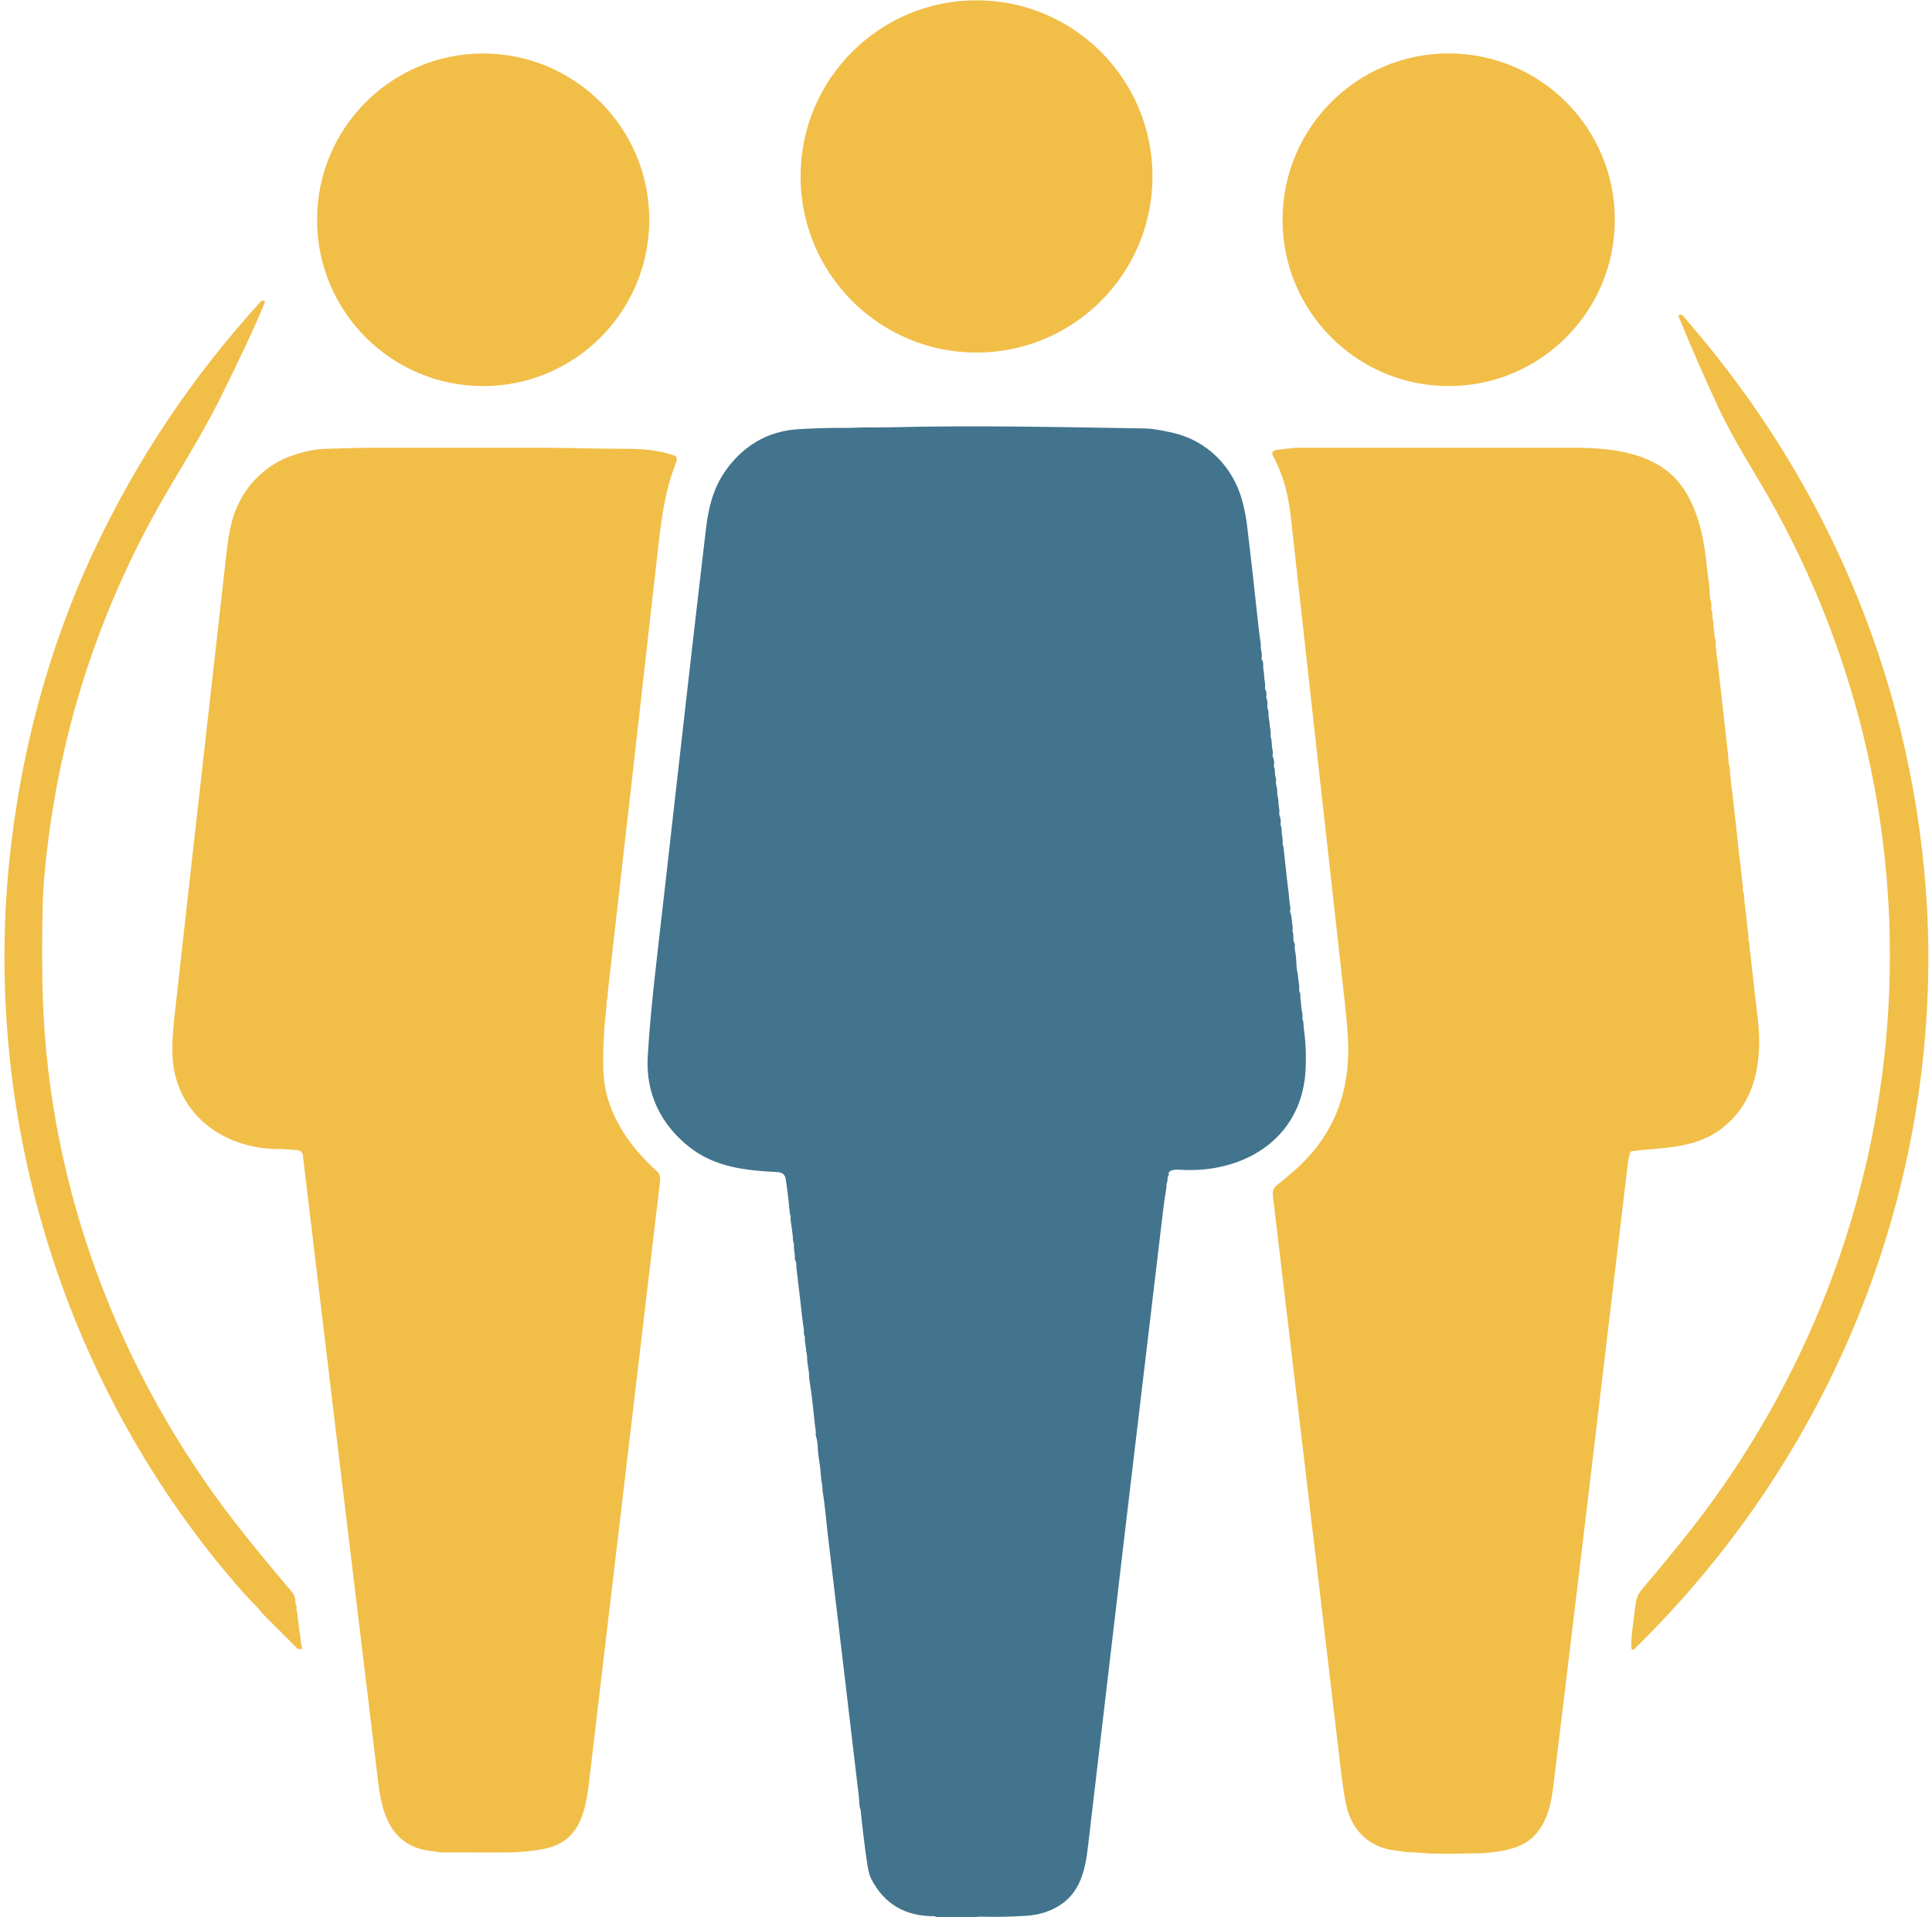 <?xml version="1.0" encoding="UTF-8"?>
<svg xmlns="http://www.w3.org/2000/svg" xmlns:xlink="http://www.w3.org/1999/xlink" width="252px" height="250px" viewBox="0 0 251 250" version="1.1">
<g id="surface1">
<path style=" stroke:none;fill-rule:nonzero;fill:rgb(94.51%,74.51%,28.235%);fill-opacity:1;" d="M 149.824 23.008 C 149.824 35.691 139.547 45.977 126.875 45.977 C 114.199 45.977 103.922 35.691 103.922 23.008 C 103.922 10.32 114.199 0.039 126.875 0.039 C 139.547 0.039 149.824 10.32 149.824 23.008 Z M 149.824 23.008 "/>
<path style=" stroke:none;fill-rule:nonzero;fill:rgb(94.51%,74.51%,28.235%);fill-opacity:1;" d="M 210.129 28.656 C 210.129 40.633 200.426 50.344 188.461 50.344 C 176.492 50.344 166.789 40.633 166.789 28.656 C 166.789 16.676 176.492 6.965 188.461 6.965 C 200.426 6.965 210.129 16.676 210.129 28.656 Z M 210.129 28.656 "/>
<path style=" stroke:none;fill-rule:nonzero;fill:rgb(94.51%,74.51%,28.235%);fill-opacity:1;" d="M 84.188 28.66 C 84.188 40.637 74.488 50.348 62.523 50.348 C 50.555 50.348 40.855 40.637 40.855 28.66 C 40.855 16.688 50.555 6.977 62.523 6.977 C 74.488 6.977 84.188 16.688 84.188 28.66 Z M 84.188 28.66 "/>
<path style=" stroke:none;fill-rule:nonzero;fill:rgb(94.51%,74.51%,28.235%);fill-opacity:1;" d="M 32.996 209.543 C 32.09 208.613 31.344 207.809 30.758 207.141 C 8.191 181.301 -2.719 146.602 0.695 112.492 C 2.09 98.52 5.762 84.598 11.723 71.891 C 17.328 59.953 24.578 49.105 33.484 39.352 C 33.613 39.211 33.773 39.152 33.945 39.227 C 34.031 39.266 34.074 39.367 34.035 39.453 C 32.465 43.293 30.609 47.039 28.801 50.77 C 26.738 55.035 24.496 58.742 21.824 63.223 C 12.391 79.055 6.867 96.176 5.254 114.586 C 5.16 115.664 5.098 116.816 5.07 118.043 C 4.961 122.578 4.965 126.633 5.086 130.207 C 5.922 154.984 14.996 179.008 30.168 198.551 C 32.09 201.027 34.379 203.828 37.035 206.957 C 37.617 207.648 38.055 207.973 38.031 208.98 C 38.031 209.043 38.043 209.102 38.066 209.156 C 38.18 209.402 38.215 209.656 38.164 209.926 C 38.156 209.98 38.164 210.035 38.188 210.09 C 38.324 210.367 38.363 210.664 38.309 210.977 C 38.297 211.035 38.305 211.09 38.328 211.145 C 38.516 211.547 38.418 211.953 38.492 212.328 C 38.621 213.004 38.715 213.68 38.773 214.363 C 38.777 214.422 38.793 214.473 38.82 214.523 C 38.898 214.668 38.914 214.82 38.863 214.984 C 38.844 215.035 38.809 215.066 38.75 215.07 C 38.523 215.082 38.348 215.027 38.223 214.906 C 36.789 213.48 35.363 212.055 33.938 210.625 C 33.602 210.285 33.297 209.855 32.996 209.543 Z M 32.996 209.543 "/>
<path style=" stroke:none;fill-rule:nonzero;fill:rgb(94.51%,74.51%,28.235%);fill-opacity:1;" d="M 212.355 215.086 C 212.051 214.797 212.672 210.492 212.809 209.445 C 212.926 208.562 213.066 207.961 213.672 207.258 C 215.082 205.598 216.785 203.543 218.773 201.086 C 249.934 162.621 254.781 109.793 231.117 66.488 C 228.641 61.957 225.793 57.789 223.582 53.027 C 221.824 49.23 220.113 45.324 218.461 41.312 C 218.426 41.238 218.441 41.148 218.496 41.086 C 218.555 41.023 218.641 40.996 218.723 41.02 C 219.055 41.113 219.328 41.555 219.508 41.762 C 238.34 63.441 249.398 90.188 250.879 118.941 C 251.074 122.777 251.07 126.832 250.891 130.668 C 249.363 162.781 235.539 192.734 212.625 215.082 C 212.551 215.156 212.43 215.156 212.355 215.086 Z M 212.355 215.086 "/>
<path style=" stroke:none;fill-rule:nonzero;fill:rgb(25.882%,45.49%,55.294%);fill-opacity:1;" d="M 126.832 250 L 121.641 250 C 121.551 249.945 121.461 249.883 121.352 249.883 C 117.539 249.895 114.797 248.262 113.121 244.98 C 112.902 244.551 112.723 243.766 112.648 243.262 C 112.289 240.848 111.992 238.426 111.75 235.992 C 111.742 235.938 111.727 235.887 111.699 235.84 C 111.578 235.625 111.578 234.758 111.512 234.191 C 110.184 222.91 108.848 211.633 107.5 200.355 C 107.27 198.422 107.129 196.449 106.809 194.531 C 106.754 194.203 106.793 193.906 106.727 193.586 C 106.559 192.789 106.559 191.93 106.445 191.129 C 106.383 190.695 106.32 190.266 106.254 189.836 C 106.133 189.027 106.207 188.023 105.918 187.258 C 105.898 187.203 105.891 187.145 105.898 187.09 C 105.961 186.645 105.836 186.223 105.801 185.895 C 105.578 183.941 105.414 181.949 105.086 180.012 C 105.016 179.605 105.055 179.191 104.988 178.809 C 104.836 177.902 104.766 177.324 104.777 177.07 C 104.797 176.633 104.648 176.371 104.641 176.043 C 104.621 175.504 104.426 174.973 104.492 174.418 C 104.5 174.359 104.488 174.305 104.461 174.254 C 104.266 173.883 104.398 173.531 104.328 173.145 C 104.262 172.785 104.23 172.598 104.227 172.586 C 103.953 170.16 103.672 167.734 103.379 165.309 C 103.348 165.027 103.426 164.652 103.219 164.332 C 103.188 164.285 103.176 164.234 103.176 164.176 C 103.219 163.398 102.984 162.859 103.059 162.277 C 103.062 162.223 103.055 162.168 103.031 162.117 C 102.863 161.715 102.949 161.293 102.879 160.926 C 102.832 160.66 102.797 160.398 102.773 160.133 C 102.738 159.707 102.562 159.184 102.633 158.664 C 102.641 158.609 102.633 158.555 102.605 158.508 C 102.555 158.406 102.52 158.242 102.5 158.023 C 102.344 156.363 102.172 154.934 101.98 153.738 C 101.867 153.035 101.422 152.867 100.738 152.832 C 96.668 152.633 92.746 152.18 89.473 149.625 C 85.746 146.711 83.715 142.648 83.984 137.852 C 84.344 131.492 85.215 124.734 86.105 116.82 C 88.32 97.121 90.137 81.234 91.555 69.168 C 91.984 65.512 92.801 62.621 95.363 59.863 C 97.594 57.473 100.355 56.172 103.648 55.969 C 105.684 55.844 107.723 55.785 109.758 55.801 C 110.785 55.809 111.848 55.719 112.828 55.73 C 113.832 55.746 114.832 55.742 115.836 55.715 C 126.82 55.449 137.859 55.695 148.852 55.871 C 149.707 55.883 150.934 56.078 152.523 56.449 C 156.988 57.484 160.32 60.879 161.52 65.266 C 161.816 66.355 162.035 67.457 162.168 68.566 C 162.617 72.312 163.043 76.059 163.441 79.805 C 163.57 81.02 163.727 82.461 163.922 83.77 C 163.98 84.16 163.918 84.484 164.016 84.891 C 164.098 85.223 164.109 85.566 164.055 85.914 C 164.047 85.973 164.062 86.023 164.102 86.066 C 164.371 86.375 164.207 87.02 164.309 87.418 C 164.43 87.891 164.355 88.32 164.461 88.812 C 164.523 89.102 164.535 89.395 164.496 89.695 C 164.488 89.762 164.5 89.824 164.531 89.879 C 164.691 90.176 164.734 90.496 164.668 90.84 C 164.656 90.898 164.66 90.957 164.684 91.016 C 164.82 91.367 164.859 91.73 164.801 92.113 C 164.793 92.172 164.797 92.23 164.816 92.285 C 164.918 92.551 164.965 92.824 164.957 93.105 C 164.949 93.613 165.09 93.992 165.113 94.473 C 165.133 94.938 165.309 95.445 165.234 95.961 C 165.227 96.016 165.23 96.074 165.25 96.129 C 165.438 96.645 165.336 97.105 165.453 97.637 C 165.52 97.922 165.531 98.215 165.488 98.516 C 165.48 98.574 165.488 98.629 165.516 98.684 C 165.691 99.047 165.738 99.438 165.656 99.855 C 165.645 99.914 165.652 99.969 165.676 100.023 C 165.918 100.539 165.688 100.977 165.918 101.441 C 165.941 101.492 165.953 101.551 165.945 101.605 C 165.902 101.953 165.93 102.293 166.023 102.617 C 166.152 103.086 166.043 103.453 166.16 103.883 C 166.293 104.344 166.219 104.777 166.316 105.254 C 166.379 105.547 166.395 105.848 166.355 106.148 C 166.352 106.207 166.359 106.262 166.383 106.316 C 166.539 106.676 166.59 107.055 166.527 107.453 C 166.52 107.512 166.527 107.57 166.551 107.621 C 166.738 108.078 166.641 108.527 166.73 108.969 C 166.797 109.328 166.82 109.695 166.793 110.066 C 166.789 110.125 166.805 110.18 166.836 110.23 C 166.855 110.262 166.898 110.332 166.902 110.367 C 167.23 113.48 167.465 115.566 167.605 116.617 C 167.672 117.133 167.648 117.523 167.762 118.031 C 167.816 118.281 167.82 118.539 167.777 118.805 C 167.77 118.863 167.777 118.918 167.797 118.973 C 168.012 119.5 167.953 119.996 168.066 120.555 C 168.117 120.797 168.125 121.043 168.086 121.297 C 168.074 121.355 168.082 121.41 168.105 121.465 C 168.305 121.953 168.086 122.66 168.348 122.992 C 168.383 123.039 168.398 123.09 168.395 123.145 C 168.359 123.527 168.383 123.883 168.457 124.207 C 168.637 125.004 168.535 125.945 168.715 126.742 C 168.773 126.988 168.809 127.242 168.82 127.496 C 168.852 128.004 169.031 128.527 168.949 129.086 C 168.941 129.141 168.953 129.195 168.977 129.246 C 169.07 129.426 169.113 129.609 169.109 129.805 C 169.098 130.289 169.211 130.668 169.223 131.125 C 169.242 131.695 169.461 132.195 169.383 132.805 C 169.379 132.863 169.387 132.918 169.41 132.969 C 169.578 133.355 169.512 133.777 169.559 134.102 C 169.824 135.965 169.898 137.836 169.781 139.715 C 169.223 148.641 161.523 153.117 153.266 152.531 C 152.902 152.504 151.785 152.547 151.945 153.152 C 151.961 153.211 151.949 153.266 151.914 153.312 C 151.797 153.473 151.758 153.66 151.793 153.867 C 151.805 153.922 151.797 153.98 151.77 154.031 C 151.613 154.34 151.676 154.676 151.629 154.953 C 151.465 155.902 151.328 156.852 151.215 157.805 C 147.969 184.988 144.754 212.18 141.578 239.371 C 141.176 242.824 140.922 246.461 137.637 248.516 C 136.398 249.293 134.957 249.73 133.316 249.832 C 131.305 249.957 129.289 249.992 127.273 249.938 C 127.121 249.934 126.973 249.953 126.832 250 Z M 126.832 250 "/>
<path style=" stroke:none;fill-rule:nonzero;fill:rgb(94.51%,74.51%,28.235%);fill-opacity:1;" d="M 56.223 241.441 C 50.934 241.035 49.41 237.215 48.855 232.629 C 45.547 205.312 42.266 177.992 39.004 150.668 C 38.941 150.168 38.625 150 38.137 149.973 C 37.426 149.934 36.73 149.836 36.012 149.844 C 29.559 149.895 23.555 146.273 22.234 139.66 C 21.723 137.09 22.09 134.078 22.398 131.277 C 23.395 122.281 25.57 102.891 28.93 73.105 C 29.246 70.293 29.492 67.93 30.684 65.531 C 32.07 62.73 34.574 60.461 37.508 59.441 C 39.16 58.867 40.633 58.566 41.914 58.535 C 43.734 58.492 45.609 58.395 47.363 58.395 C 55.156 58.387 62.949 58.387 70.738 58.395 C 74.012 58.398 77.328 58.531 80.625 58.523 C 83.312 58.516 85.145 58.637 87.406 59.379 C 87.934 59.551 87.793 60.055 87.625 60.48 C 86.109 64.344 85.691 68.281 85.234 72.367 C 83.098 91.387 80.945 110.398 78.773 129.41 C 78.746 129.668 78.805 130.102 78.656 130.441 C 78.637 130.496 78.625 130.547 78.625 130.605 C 78.637 130.891 78.605 131.328 78.535 131.926 C 78.301 133.867 78.18 136.004 78.176 138.328 C 78.172 139.707 78.254 140.855 78.426 141.777 C 79.23 146.098 81.945 149.805 85.086 152.637 C 85.598 153.094 85.664 153.438 85.582 154.145 C 82.504 180.211 79.422 206.277 76.336 232.34 C 75.867 236.309 75.098 240.148 70.535 241.082 C 68.93 241.414 67.086 241.574 65 241.574 C 62.305 241.57 59.609 241.566 56.918 241.559 C 56.676 241.555 56.473 241.461 56.223 241.441 Z M 56.223 241.441 "/>
<path style=" stroke:none;fill-rule:nonzero;fill:rgb(94.51%,74.51%,28.235%);fill-opacity:1;" d="M 212.152 150.266 C 211.988 150.758 211.867 151.34 211.789 152.02 C 207.852 185.285 204.617 212.305 202.09 233.078 C 201.672 236.531 200.562 239.898 196.902 240.996 C 195.426 241.441 193.715 241.672 191.762 241.688 C 189.375 241.707 186.82 241.84 184.453 241.586 C 183.863 241.523 183.293 241.582 182.719 241.488 C 182.316 241.422 181.91 241.367 181.508 241.32 C 178.129 240.918 175.844 238.754 175.102 235.418 C 174.691 233.57 174.402 230.918 174.117 228.5 C 171.293 204.535 168.457 180.57 165.609 156.609 C 165.508 155.734 165.312 155.133 166.098 154.508 C 166.762 153.973 167.418 153.434 168.066 152.883 C 172.832 148.828 175.262 143.633 175.359 137.293 C 175.391 135.141 175.117 132.582 174.828 129.984 C 172.508 109.234 170.199 88.48 167.902 67.727 C 167.551 64.527 166.977 62.148 165.527 59.398 C 165.336 59.039 165.551 58.738 165.941 58.688 C 166.945 58.559 167.938 58.391 168.953 58.391 C 180.879 58.387 192.805 58.387 204.73 58.387 C 209.832 58.391 216.094 59.004 219.219 63.922 C 220.855 66.492 221.605 69.504 221.973 72.5 C 222.113 73.637 222.207 74.785 222.391 75.918 C 222.516 76.688 222.441 77.578 222.637 78.332 C 222.719 78.656 222.742 78.992 222.703 79.332 C 222.699 79.391 222.707 79.445 222.734 79.496 C 222.859 79.777 222.895 80.074 222.84 80.383 C 222.828 80.441 222.832 80.5 222.855 80.555 C 223.043 81.051 222.949 81.531 223.051 82.027 C 223.129 82.41 223.062 83.086 223.262 83.41 C 223.293 83.461 223.305 83.516 223.293 83.57 C 223.211 84.156 223.391 84.711 223.402 85.266 C 223.414 85.664 223.516 86.102 223.551 86.426 C 224.008 90.543 224.469 94.66 224.938 98.777 C 224.98 99.137 224.898 99.617 225.125 100.051 C 225.152 100.102 225.16 100.156 225.152 100.215 C 225.074 100.777 225.25 101.309 225.266 101.82 C 225.281 102.277 225.391 102.84 225.43 103.18 C 225.766 106.094 226.086 109.008 226.398 111.926 C 226.441 112.305 226.559 112.852 226.57 113.324 C 226.574 113.504 226.609 113.75 226.668 114.066 C 226.738 114.414 226.668 114.715 226.758 115.074 C 226.836 115.383 226.855 115.699 226.812 116.023 C 226.805 116.082 226.816 116.137 226.84 116.188 C 227.07 116.66 226.992 117.223 227.039 117.602 C 227.191 118.762 227.324 119.926 227.438 121.09 C 227.473 121.445 227.613 121.965 227.551 122.465 C 227.543 122.52 227.551 122.578 227.57 122.633 C 227.762 123.113 227.652 123.574 227.758 124.039 C 227.863 124.527 227.891 125.176 227.93 125.508 C 228.211 127.914 228.469 130.328 228.762 132.734 C 229.422 138.152 228.598 143.797 223.934 147.266 C 220.375 149.91 216.156 149.574 212.297 150.141 C 212.223 150.152 212.176 150.195 212.152 150.266 Z M 212.152 150.266 "/>
</g>
</svg>
